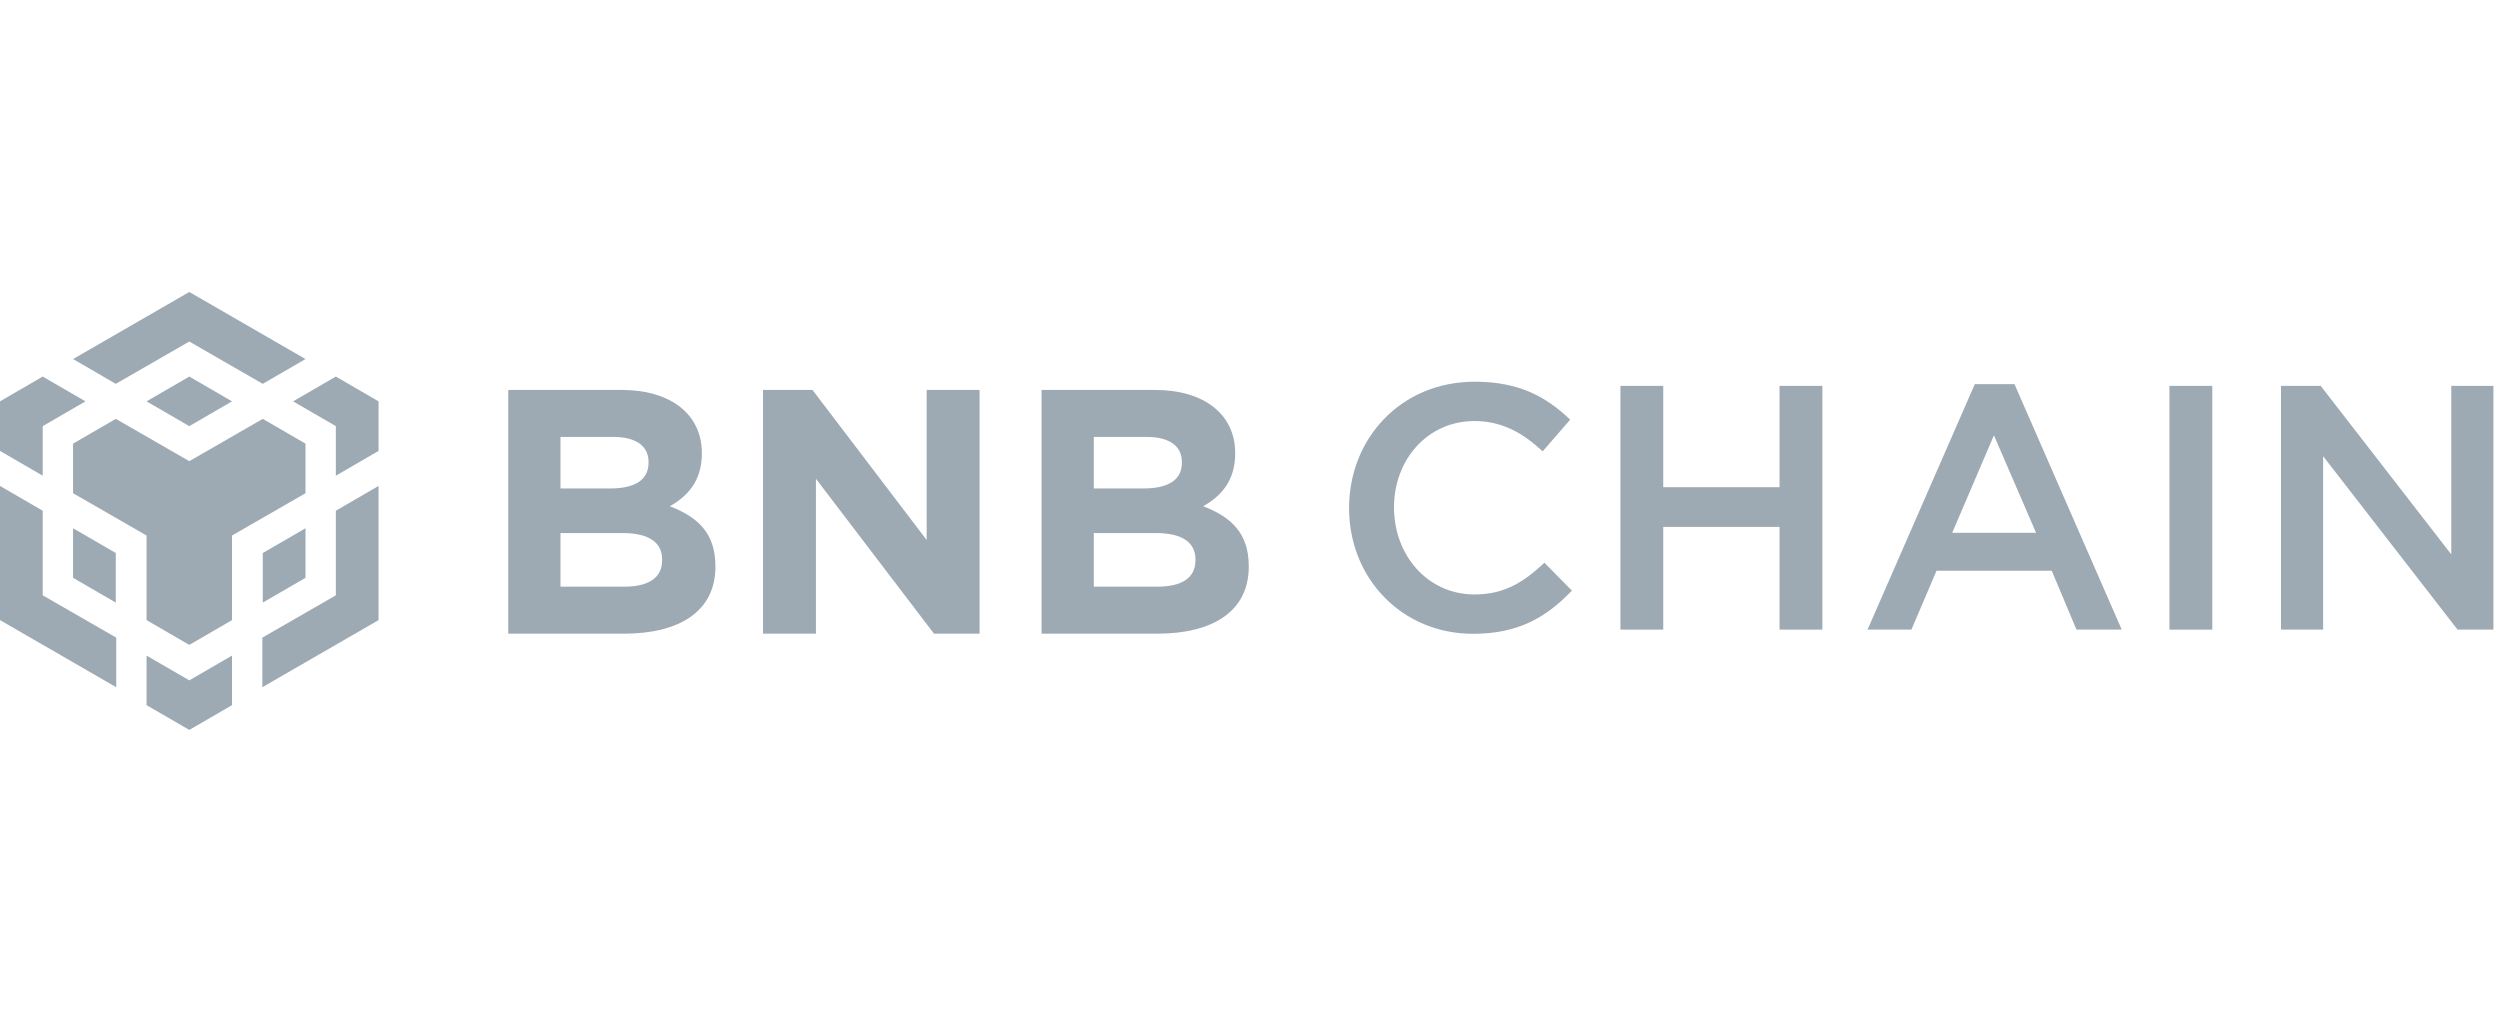 <svg height="56" xmlns="http://www.w3.org/2000/svg" data-theme="dark" viewBox="0 0 137 24" focusable="false" class="chakra-icon css-rj29lq">
    <path d="M4.004 3.676L10.373 0L16.741 3.676L14.4 5.034L10.373 2.716L6.345 5.034L4.004 3.676ZM16.741 8.312L14.4 6.954L10.373 9.272L6.345 6.954L4.004 8.312V11.028L8.031 13.346V17.982L10.373 19.34L12.714 17.982V13.346L16.741 11.028V8.312ZM16.741 15.664V12.948L14.4 14.306V17.022L16.741 15.664ZM18.404 16.624L14.377 18.942V21.659L20.745 17.982V10.63L18.404 11.988V16.624ZM16.062 5.994L18.404 7.352V10.068L20.745 8.71V5.994L18.404 4.636L16.062 5.994ZM8.031 19.926V22.642L10.373 24L12.714 22.642V19.926L10.373 21.284L8.031 19.926ZM4.004 15.664L6.345 17.022V14.306L4.004 12.948V15.664ZM8.031 5.994L10.373 7.352L12.714 5.994L10.373 4.636L8.031 5.994ZM2.341 7.352L4.683 5.994L2.341 4.636L0 5.994V8.71L2.341 10.068V7.352ZM2.341 11.988L0 10.63V17.982L6.369 21.659V18.942L2.341 16.624V11.988Z" fill="#9DAAB3"/><path d="M39.205 15.062V15.023C39.205 13.23 38.251 12.333 36.705 11.742C37.659 11.207 38.461 10.368 38.461 8.86V8.822C38.461 6.723 36.782 5.368 34.053 5.368H27.852V18.725H34.206C37.221 18.725 39.205 17.504 39.205 15.062ZM35.541 9.356C35.541 10.349 34.721 10.768 33.423 10.768H30.714V7.944H33.614C34.855 7.944 35.541 8.441 35.541 9.318V9.356ZM36.286 14.699C36.286 15.691 35.503 16.149 34.206 16.149H30.714V13.211H34.11C35.618 13.211 36.286 13.764 36.286 14.661V14.699Z" fill="#9DAAB3"/><path d="M53.681 18.725V5.368H50.781V13.592L44.523 5.368H41.813V18.725H44.713V10.234L51.182 18.725H53.681Z" fill="#9DAAB3"/><path d="M68.432 15.062V15.023C68.432 13.23 67.478 12.333 65.932 11.742C66.886 11.207 67.688 10.368 67.688 8.86V8.822C67.688 6.723 66.008 5.368 63.28 5.368H57.078V18.725H63.432C66.447 18.725 68.432 17.504 68.432 15.062ZM64.768 9.356C64.768 10.349 63.948 10.768 62.65 10.768H59.941V7.944H62.841C64.081 7.944 64.768 8.441 64.768 9.318V9.356ZM65.512 14.699C65.512 15.691 64.73 16.149 63.432 16.149H59.941V13.211H63.337C64.844 13.211 65.512 13.764 65.512 14.661V14.699Z" fill="#9DAAB3"/><path d="M86.141 16.366L84.634 14.839C83.489 15.908 82.44 16.576 80.799 16.576C78.242 16.576 76.391 14.438 76.391 11.805C76.391 9.172 78.242 7.073 80.799 7.073C82.325 7.073 83.47 7.741 84.538 8.733L86.046 6.997C84.767 5.776 83.279 4.917 80.818 4.917C76.772 4.917 73.929 8.027 73.929 11.844C73.929 15.698 76.83 18.732 80.722 18.732C83.222 18.732 84.748 17.816 86.141 16.366Z" fill="#9DAAB3"/><path d="M97.519 12.874V18.503H99.866V5.146H97.519V10.699H91.146V5.146H88.799V18.503H91.146V12.874H97.519Z" fill="#9DAAB3"/><path d="M110.394 5.051H108.219L102.342 18.503H104.746L106.12 15.278H112.436L113.791 18.503H116.271L110.394 5.051ZM111.577 13.198H106.979L109.268 7.856L111.577 13.198Z" fill="#9DAAB3"/><path d="M118.886 5.146V18.503H121.233V5.146H118.886Z" fill="#9DAAB3"/><path d="M134.33 14.381L127.174 5.146H124.999V18.503H127.308V9L134.673 18.503H136.639V5.146H134.33V14.381Z" fill="#9DAAB3"/>
</svg>